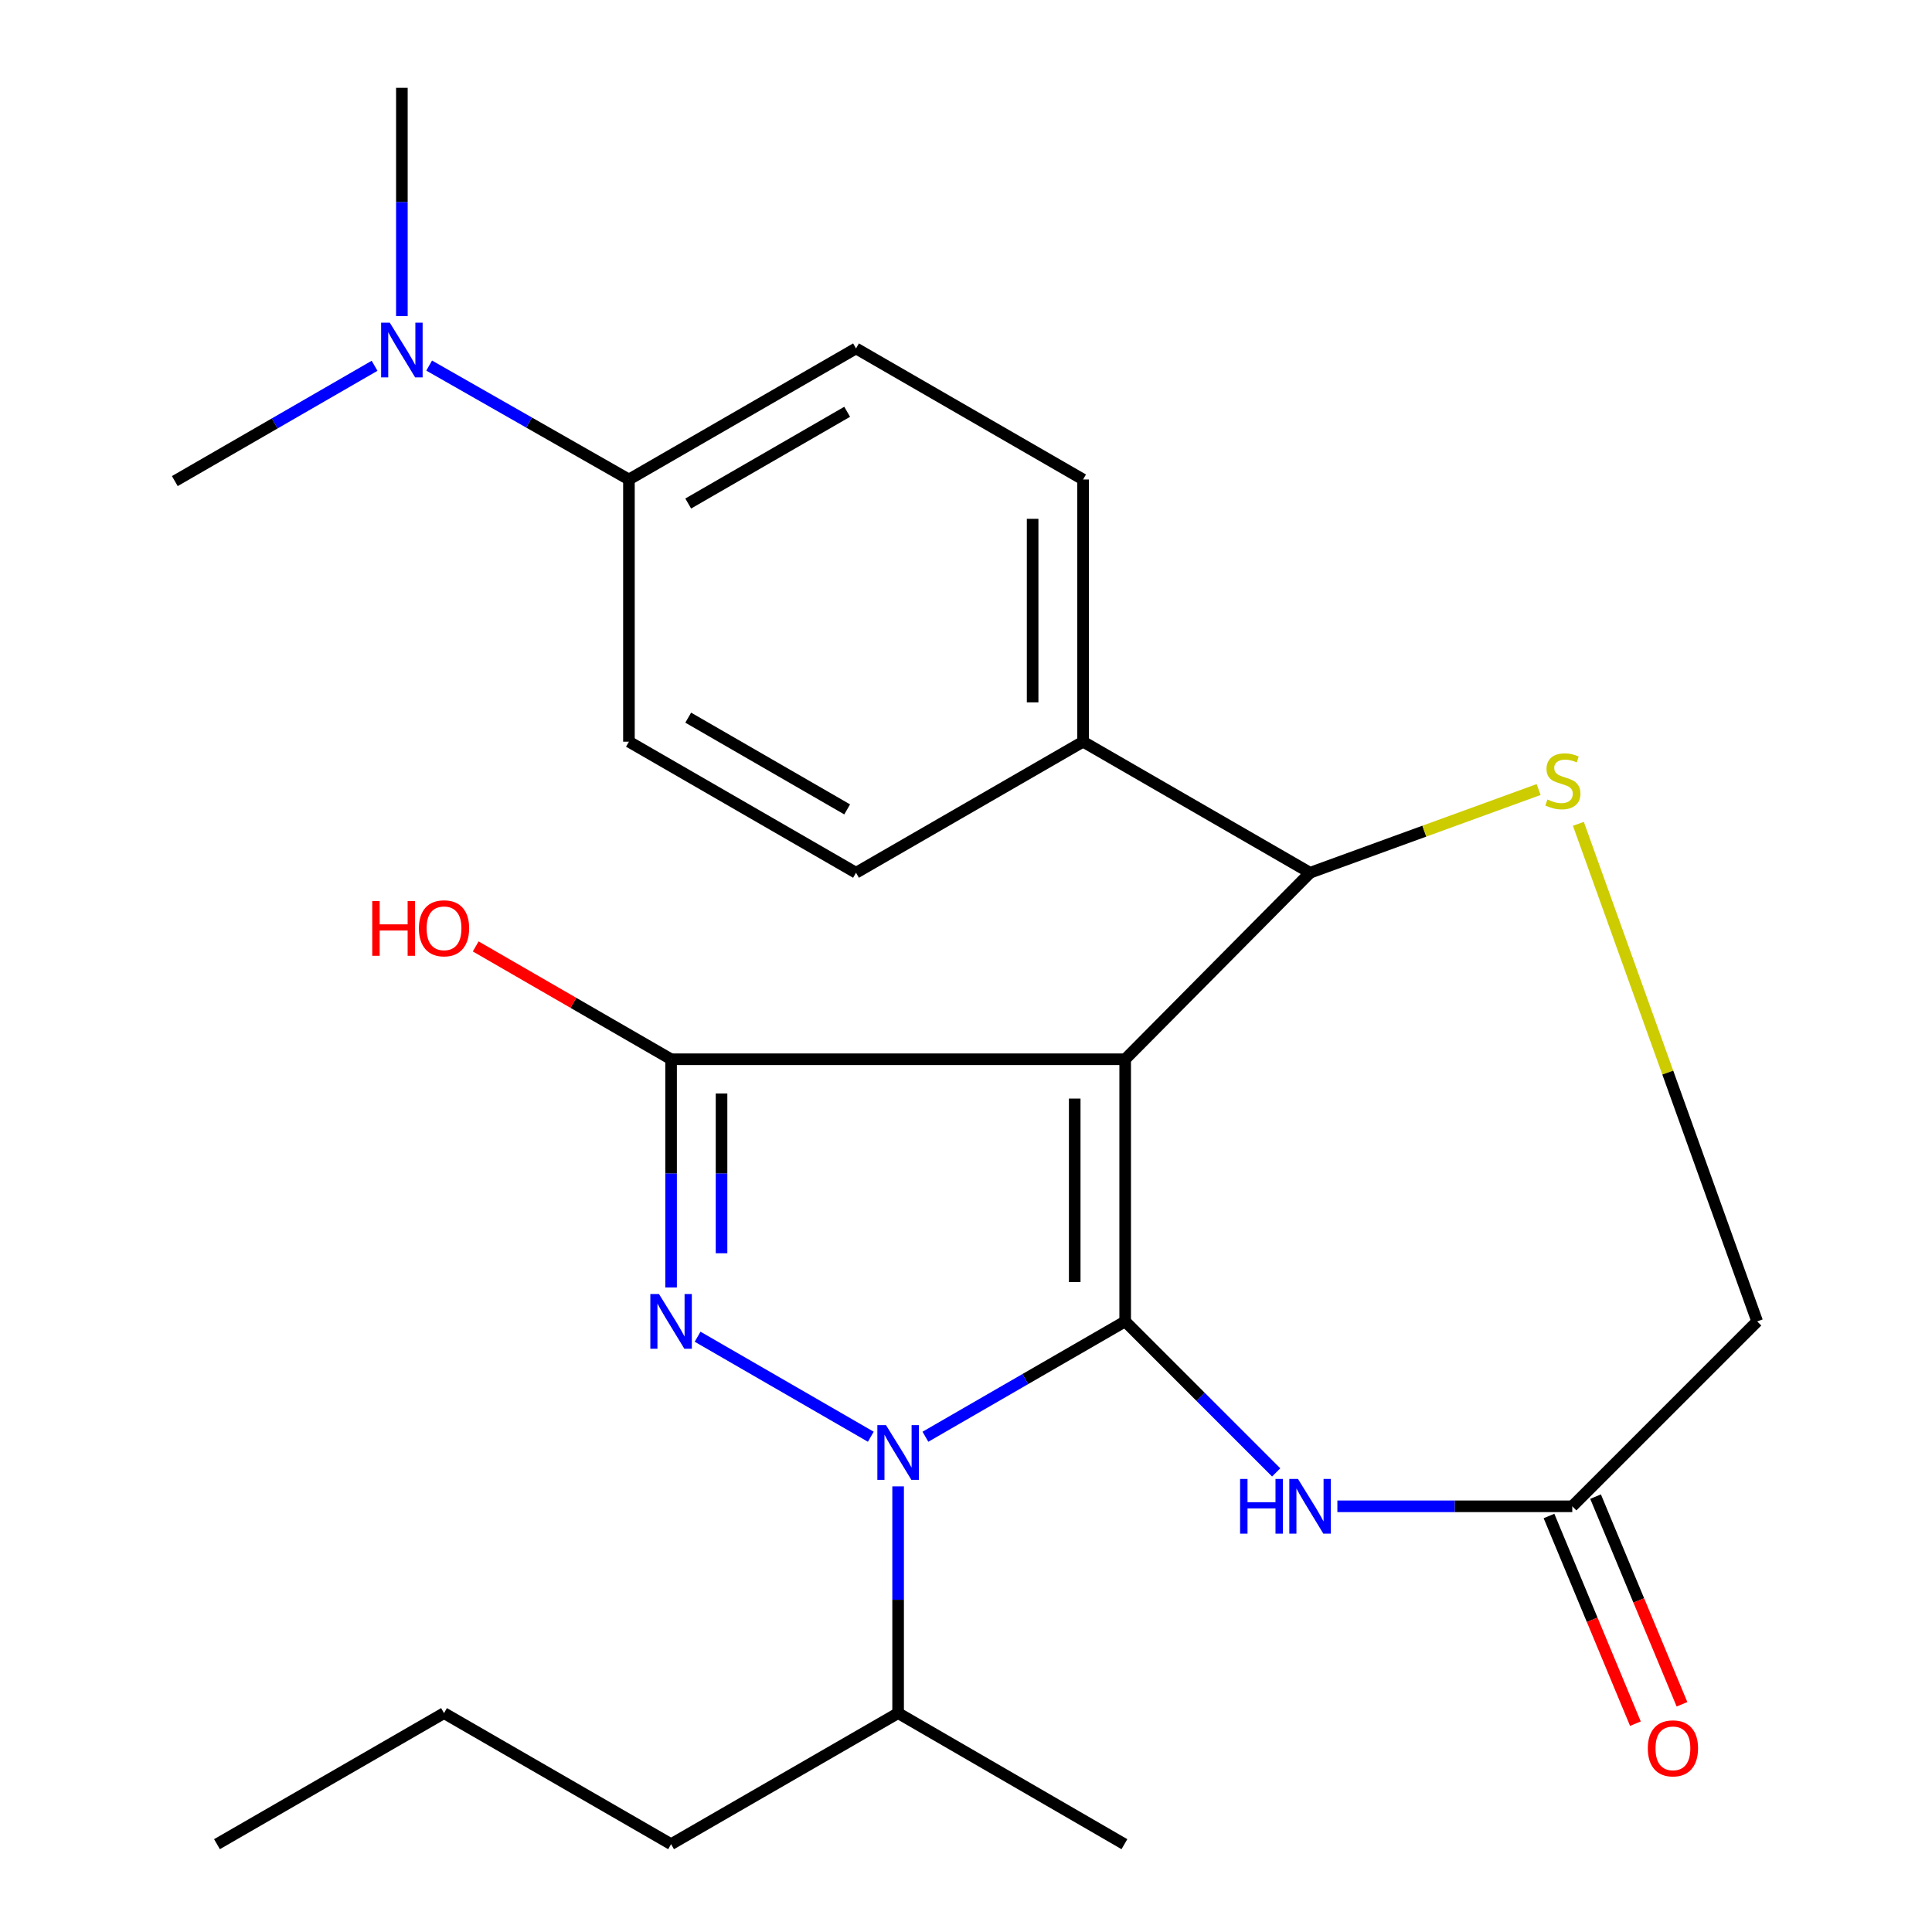 <?xml version='1.0' encoding='iso-8859-1'?>
<svg version='1.1' baseProfile='full'
              xmlns='http://www.w3.org/2000/svg'
                      xmlns:rdkit='http://www.rdkit.org/xml'
                      xmlns:xlink='http://www.w3.org/1999/xlink'
                  xml:space='preserve'
width='1000px' height='1000px' viewBox='0 0 1000 1000'>
<!-- END OF HEADER -->
<rect style='opacity:1.0;fill:#FFFFFF;stroke:none' width='1000' height='1000' x='0' y='0'> </rect>
<path class='bond-0' d='M 582.387,683.954 L 582.387,548.266' style='fill:none;fill-rule:evenodd;stroke:#000000;stroke-width:6px;stroke-linecap:butt;stroke-linejoin:miter;stroke-opacity:1' />
<path class='bond-0' d='M 556.274,663.601 L 556.274,568.619' style='fill:none;fill-rule:evenodd;stroke:#000000;stroke-width:6px;stroke-linecap:butt;stroke-linejoin:miter;stroke-opacity:1' />
<path class='bond-1' d='M 582.387,683.954 L 530.692,713.806' style='fill:none;fill-rule:evenodd;stroke:#000000;stroke-width:6px;stroke-linecap:butt;stroke-linejoin:miter;stroke-opacity:1' />
<path class='bond-1' d='M 530.692,713.806 L 478.996,743.658' style='fill:none;fill-rule:evenodd;stroke:#0000FF;stroke-width:6px;stroke-linecap:butt;stroke-linejoin:miter;stroke-opacity:1' />
<path class='bond-4' d='M 582.387,683.954 L 621.468,723.034' style='fill:none;fill-rule:evenodd;stroke:#000000;stroke-width:6px;stroke-linecap:butt;stroke-linejoin:miter;stroke-opacity:1' />
<path class='bond-4' d='M 621.468,723.034 L 660.549,762.115' style='fill:none;fill-rule:evenodd;stroke:#0000FF;stroke-width:6px;stroke-linecap:butt;stroke-linejoin:miter;stroke-opacity:1' />
<path class='bond-3' d='M 582.387,548.266 L 347.353,548.266' style='fill:none;fill-rule:evenodd;stroke:#000000;stroke-width:6px;stroke-linecap:butt;stroke-linejoin:miter;stroke-opacity:1' />
<path class='bond-5' d='M 582.387,548.266 L 678.093,451.734' style='fill:none;fill-rule:evenodd;stroke:#000000;stroke-width:6px;stroke-linecap:butt;stroke-linejoin:miter;stroke-opacity:1' />
<path class='bond-2' d='M 450.731,743.657 L 361.078,691.88' style='fill:none;fill-rule:evenodd;stroke:#0000FF;stroke-width:6px;stroke-linecap:butt;stroke-linejoin:miter;stroke-opacity:1' />
<path class='bond-10' d='M 464.863,769.351 L 464.863,828.03' style='fill:none;fill-rule:evenodd;stroke:#0000FF;stroke-width:6px;stroke-linecap:butt;stroke-linejoin:miter;stroke-opacity:1' />
<path class='bond-10' d='M 464.863,828.03 L 464.863,886.709' style='fill:none;fill-rule:evenodd;stroke:#000000;stroke-width:6px;stroke-linecap:butt;stroke-linejoin:miter;stroke-opacity:1' />
<path class='bond-25' d='M 347.353,666.401 L 347.353,607.334' style='fill:none;fill-rule:evenodd;stroke:#0000FF;stroke-width:6px;stroke-linecap:butt;stroke-linejoin:miter;stroke-opacity:1' />
<path class='bond-25' d='M 347.353,607.334 L 347.353,548.266' style='fill:none;fill-rule:evenodd;stroke:#000000;stroke-width:6px;stroke-linecap:butt;stroke-linejoin:miter;stroke-opacity:1' />
<path class='bond-25' d='M 373.467,648.681 L 373.467,607.334' style='fill:none;fill-rule:evenodd;stroke:#0000FF;stroke-width:6px;stroke-linecap:butt;stroke-linejoin:miter;stroke-opacity:1' />
<path class='bond-25' d='M 373.467,607.334 L 373.467,565.986' style='fill:none;fill-rule:evenodd;stroke:#000000;stroke-width:6px;stroke-linecap:butt;stroke-linejoin:miter;stroke-opacity:1' />
<path class='bond-14' d='M 347.353,548.266 L 296.787,519.066' style='fill:none;fill-rule:evenodd;stroke:#000000;stroke-width:6px;stroke-linecap:butt;stroke-linejoin:miter;stroke-opacity:1' />
<path class='bond-14' d='M 296.787,519.066 L 246.222,489.867' style='fill:none;fill-rule:evenodd;stroke:#FF0000;stroke-width:6px;stroke-linecap:butt;stroke-linejoin:miter;stroke-opacity:1' />
<path class='bond-7' d='M 692.226,779.659 L 753.017,779.659' style='fill:none;fill-rule:evenodd;stroke:#0000FF;stroke-width:6px;stroke-linecap:butt;stroke-linejoin:miter;stroke-opacity:1' />
<path class='bond-7' d='M 753.017,779.659 L 813.809,779.659' style='fill:none;fill-rule:evenodd;stroke:#000000;stroke-width:6px;stroke-linecap:butt;stroke-linejoin:miter;stroke-opacity:1' />
<path class='bond-6' d='M 678.093,451.734 L 737.24,430.199' style='fill:none;fill-rule:evenodd;stroke:#000000;stroke-width:6px;stroke-linecap:butt;stroke-linejoin:miter;stroke-opacity:1' />
<path class='bond-6' d='M 737.24,430.199 L 796.388,408.665' style='fill:none;fill-rule:evenodd;stroke:#CCCC00;stroke-width:6px;stroke-linecap:butt;stroke-linejoin:miter;stroke-opacity:1' />
<path class='bond-8' d='M 678.093,451.734 L 560.597,383.897' style='fill:none;fill-rule:evenodd;stroke:#000000;stroke-width:6px;stroke-linecap:butt;stroke-linejoin:miter;stroke-opacity:1' />
<path class='bond-26' d='M 816.968,426.406 L 863.241,555.18' style='fill:none;fill-rule:evenodd;stroke:#CCCC00;stroke-width:6px;stroke-linecap:butt;stroke-linejoin:miter;stroke-opacity:1' />
<path class='bond-26' d='M 863.241,555.18 L 909.515,683.954' style='fill:none;fill-rule:evenodd;stroke:#000000;stroke-width:6px;stroke-linecap:butt;stroke-linejoin:miter;stroke-opacity:1' />
<path class='bond-11' d='M 813.809,779.659 L 909.515,683.954' style='fill:none;fill-rule:evenodd;stroke:#000000;stroke-width:6px;stroke-linecap:butt;stroke-linejoin:miter;stroke-opacity:1' />
<path class='bond-13' d='M 801.755,784.675 L 824.118,838.419' style='fill:none;fill-rule:evenodd;stroke:#000000;stroke-width:6px;stroke-linecap:butt;stroke-linejoin:miter;stroke-opacity:1' />
<path class='bond-13' d='M 824.118,838.419 L 846.481,892.164' style='fill:none;fill-rule:evenodd;stroke:#FF0000;stroke-width:6px;stroke-linecap:butt;stroke-linejoin:miter;stroke-opacity:1' />
<path class='bond-13' d='M 825.864,774.643 L 848.227,828.387' style='fill:none;fill-rule:evenodd;stroke:#000000;stroke-width:6px;stroke-linecap:butt;stroke-linejoin:miter;stroke-opacity:1' />
<path class='bond-13' d='M 848.227,828.387 L 870.591,882.131' style='fill:none;fill-rule:evenodd;stroke:#FF0000;stroke-width:6px;stroke-linecap:butt;stroke-linejoin:miter;stroke-opacity:1' />
<path class='bond-15' d='M 560.597,383.897 L 443.073,451.734' style='fill:none;fill-rule:evenodd;stroke:#000000;stroke-width:6px;stroke-linecap:butt;stroke-linejoin:miter;stroke-opacity:1' />
<path class='bond-16' d='M 560.597,383.897 L 560.597,248.181' style='fill:none;fill-rule:evenodd;stroke:#000000;stroke-width:6px;stroke-linecap:butt;stroke-linejoin:miter;stroke-opacity:1' />
<path class='bond-16' d='M 534.484,363.54 L 534.484,268.538' style='fill:none;fill-rule:evenodd;stroke:#000000;stroke-width:6px;stroke-linecap:butt;stroke-linejoin:miter;stroke-opacity:1' />
<path class='bond-9' d='M 325.534,248.181 L 443.073,180.344' style='fill:none;fill-rule:evenodd;stroke:#000000;stroke-width:6px;stroke-linecap:butt;stroke-linejoin:miter;stroke-opacity:1' />
<path class='bond-9' d='M 356.218,260.622 L 438.495,213.137' style='fill:none;fill-rule:evenodd;stroke:#000000;stroke-width:6px;stroke-linecap:butt;stroke-linejoin:miter;stroke-opacity:1' />
<path class='bond-12' d='M 325.534,248.181 L 273.833,218.702' style='fill:none;fill-rule:evenodd;stroke:#000000;stroke-width:6px;stroke-linecap:butt;stroke-linejoin:miter;stroke-opacity:1' />
<path class='bond-12' d='M 273.833,218.702 L 222.132,189.223' style='fill:none;fill-rule:evenodd;stroke:#0000FF;stroke-width:6px;stroke-linecap:butt;stroke-linejoin:miter;stroke-opacity:1' />
<path class='bond-27' d='M 325.534,248.181 L 325.534,383.897' style='fill:none;fill-rule:evenodd;stroke:#000000;stroke-width:6px;stroke-linecap:butt;stroke-linejoin:miter;stroke-opacity:1' />
<path class='bond-21' d='M 464.863,886.709 L 347.353,954.545' style='fill:none;fill-rule:evenodd;stroke:#000000;stroke-width:6px;stroke-linecap:butt;stroke-linejoin:miter;stroke-opacity:1' />
<path class='bond-22' d='M 464.863,886.709 L 581.996,954.545' style='fill:none;fill-rule:evenodd;stroke:#000000;stroke-width:6px;stroke-linecap:butt;stroke-linejoin:miter;stroke-opacity:1' />
<path class='bond-19' d='M 208.01,163.618 L 208.01,104.536' style='fill:none;fill-rule:evenodd;stroke:#0000FF;stroke-width:6px;stroke-linecap:butt;stroke-linejoin:miter;stroke-opacity:1' />
<path class='bond-19' d='M 208.01,104.536 L 208.01,45.455' style='fill:none;fill-rule:evenodd;stroke:#000000;stroke-width:6px;stroke-linecap:butt;stroke-linejoin:miter;stroke-opacity:1' />
<path class='bond-20' d='M 193.877,189.329 L 142.181,219.168' style='fill:none;fill-rule:evenodd;stroke:#0000FF;stroke-width:6px;stroke-linecap:butt;stroke-linejoin:miter;stroke-opacity:1' />
<path class='bond-20' d='M 142.181,219.168 L 90.486,249.008' style='fill:none;fill-rule:evenodd;stroke:#000000;stroke-width:6px;stroke-linecap:butt;stroke-linejoin:miter;stroke-opacity:1' />
<path class='bond-17' d='M 443.073,451.734 L 325.534,383.897' style='fill:none;fill-rule:evenodd;stroke:#000000;stroke-width:6px;stroke-linecap:butt;stroke-linejoin:miter;stroke-opacity:1' />
<path class='bond-17' d='M 438.495,418.942 L 356.218,371.456' style='fill:none;fill-rule:evenodd;stroke:#000000;stroke-width:6px;stroke-linecap:butt;stroke-linejoin:miter;stroke-opacity:1' />
<path class='bond-18' d='M 560.597,248.181 L 443.073,180.344' style='fill:none;fill-rule:evenodd;stroke:#000000;stroke-width:6px;stroke-linecap:butt;stroke-linejoin:miter;stroke-opacity:1' />
<path class='bond-23' d='M 347.353,954.545 L 229.829,886.709' style='fill:none;fill-rule:evenodd;stroke:#000000;stroke-width:6px;stroke-linecap:butt;stroke-linejoin:miter;stroke-opacity:1' />
<path class='bond-24' d='M 229.829,886.709 L 112.305,954.545' style='fill:none;fill-rule:evenodd;stroke:#000000;stroke-width:6px;stroke-linecap:butt;stroke-linejoin:miter;stroke-opacity:1' />
<path  class='atom-2' d='M 458.603 737.659
L 467.883 752.659
Q 468.803 754.139, 470.283 756.819
Q 471.763 759.499, 471.843 759.659
L 471.843 737.659
L 475.603 737.659
L 475.603 765.979
L 471.723 765.979
L 461.763 749.579
Q 460.603 747.659, 459.363 745.459
Q 458.163 743.259, 457.803 742.579
L 457.803 765.979
L 454.123 765.979
L 454.123 737.659
L 458.603 737.659
' fill='#0000FF'/>
<path  class='atom-3' d='M 341.093 669.794
L 350.373 684.794
Q 351.293 686.274, 352.773 688.954
Q 354.253 691.634, 354.333 691.794
L 354.333 669.794
L 358.093 669.794
L 358.093 698.114
L 354.213 698.114
L 344.253 681.714
Q 343.093 679.794, 341.853 677.594
Q 340.653 675.394, 340.293 674.714
L 340.293 698.114
L 336.613 698.114
L 336.613 669.794
L 341.093 669.794
' fill='#0000FF'/>
<path  class='atom-5' d='M 641.873 765.499
L 645.713 765.499
L 645.713 777.539
L 660.193 777.539
L 660.193 765.499
L 664.033 765.499
L 664.033 793.819
L 660.193 793.819
L 660.193 780.739
L 645.713 780.739
L 645.713 793.819
L 641.873 793.819
L 641.873 765.499
' fill='#0000FF'/>
<path  class='atom-5' d='M 671.833 765.499
L 681.113 780.499
Q 682.033 781.979, 683.513 784.659
Q 684.993 787.339, 685.073 787.499
L 685.073 765.499
L 688.833 765.499
L 688.833 793.819
L 684.953 793.819
L 674.993 777.419
Q 673.833 775.499, 672.593 773.299
Q 671.393 771.099, 671.033 770.419
L 671.033 793.819
L 667.353 793.819
L 667.353 765.499
L 671.833 765.499
' fill='#0000FF'/>
<path  class='atom-7' d='M 800.949 413.812
Q 801.269 413.932, 802.589 414.492
Q 803.909 415.052, 805.349 415.412
Q 806.829 415.732, 808.269 415.732
Q 810.949 415.732, 812.509 414.452
Q 814.069 413.132, 814.069 410.852
Q 814.069 409.292, 813.269 408.332
Q 812.509 407.372, 811.309 406.852
Q 810.109 406.332, 808.109 405.732
Q 805.589 404.972, 804.069 404.252
Q 802.589 403.532, 801.509 402.012
Q 800.469 400.492, 800.469 397.932
Q 800.469 394.372, 802.869 392.172
Q 805.309 389.972, 810.109 389.972
Q 813.389 389.972, 817.109 391.532
L 816.189 394.612
Q 812.789 393.212, 810.229 393.212
Q 807.469 393.212, 805.949 394.372
Q 804.429 395.492, 804.469 397.452
Q 804.469 398.972, 805.229 399.892
Q 806.029 400.812, 807.149 401.332
Q 808.309 401.852, 810.229 402.452
Q 812.789 403.252, 814.309 404.052
Q 815.829 404.852, 816.909 406.492
Q 818.029 408.092, 818.029 410.852
Q 818.029 414.772, 815.389 416.892
Q 812.789 418.972, 808.429 418.972
Q 805.909 418.972, 803.989 418.412
Q 802.109 417.892, 799.869 416.972
L 800.949 413.812
' fill='#CCCC00'/>
<path  class='atom-13' d='M 201.75 167.011
L 211.03 182.011
Q 211.95 183.491, 213.43 186.171
Q 214.91 188.851, 214.99 189.011
L 214.99 167.011
L 218.75 167.011
L 218.75 195.331
L 214.87 195.331
L 204.91 178.931
Q 203.75 177.011, 202.51 174.811
Q 201.31 172.611, 200.95 171.931
L 200.95 195.331
L 197.27 195.331
L 197.27 167.011
L 201.75 167.011
' fill='#0000FF'/>
<path  class='atom-14' d='M 852.905 904.938
Q 852.905 898.138, 856.265 894.338
Q 859.625 890.538, 865.905 890.538
Q 872.185 890.538, 875.545 894.338
Q 878.905 898.138, 878.905 904.938
Q 878.905 911.818, 875.505 915.738
Q 872.105 919.618, 865.905 919.618
Q 859.665 919.618, 856.265 915.738
Q 852.905 911.858, 852.905 904.938
M 865.905 916.418
Q 870.225 916.418, 872.545 913.538
Q 874.905 910.618, 874.905 904.938
Q 874.905 899.378, 872.545 896.578
Q 870.225 893.738, 865.905 893.738
Q 861.585 893.738, 859.225 896.538
Q 856.905 899.338, 856.905 904.938
Q 856.905 910.658, 859.225 913.538
Q 861.585 916.418, 865.905 916.418
' fill='#FF0000'/>
<path  class='atom-15' d='M 192.669 466.401
L 196.509 466.401
L 196.509 478.441
L 210.989 478.441
L 210.989 466.401
L 214.829 466.401
L 214.829 494.721
L 210.989 494.721
L 210.989 481.641
L 196.509 481.641
L 196.509 494.721
L 192.669 494.721
L 192.669 466.401
' fill='#FF0000'/>
<path  class='atom-15' d='M 216.829 480.481
Q 216.829 473.681, 220.189 469.881
Q 223.549 466.081, 229.829 466.081
Q 236.109 466.081, 239.469 469.881
Q 242.829 473.681, 242.829 480.481
Q 242.829 487.361, 239.429 491.281
Q 236.029 495.161, 229.829 495.161
Q 223.589 495.161, 220.189 491.281
Q 216.829 487.401, 216.829 480.481
M 229.829 491.961
Q 234.149 491.961, 236.469 489.081
Q 238.829 486.161, 238.829 480.481
Q 238.829 474.921, 236.469 472.121
Q 234.149 469.281, 229.829 469.281
Q 225.509 469.281, 223.149 472.081
Q 220.829 474.881, 220.829 480.481
Q 220.829 486.201, 223.149 489.081
Q 225.509 491.961, 229.829 491.961
' fill='#FF0000'/>
</svg>
